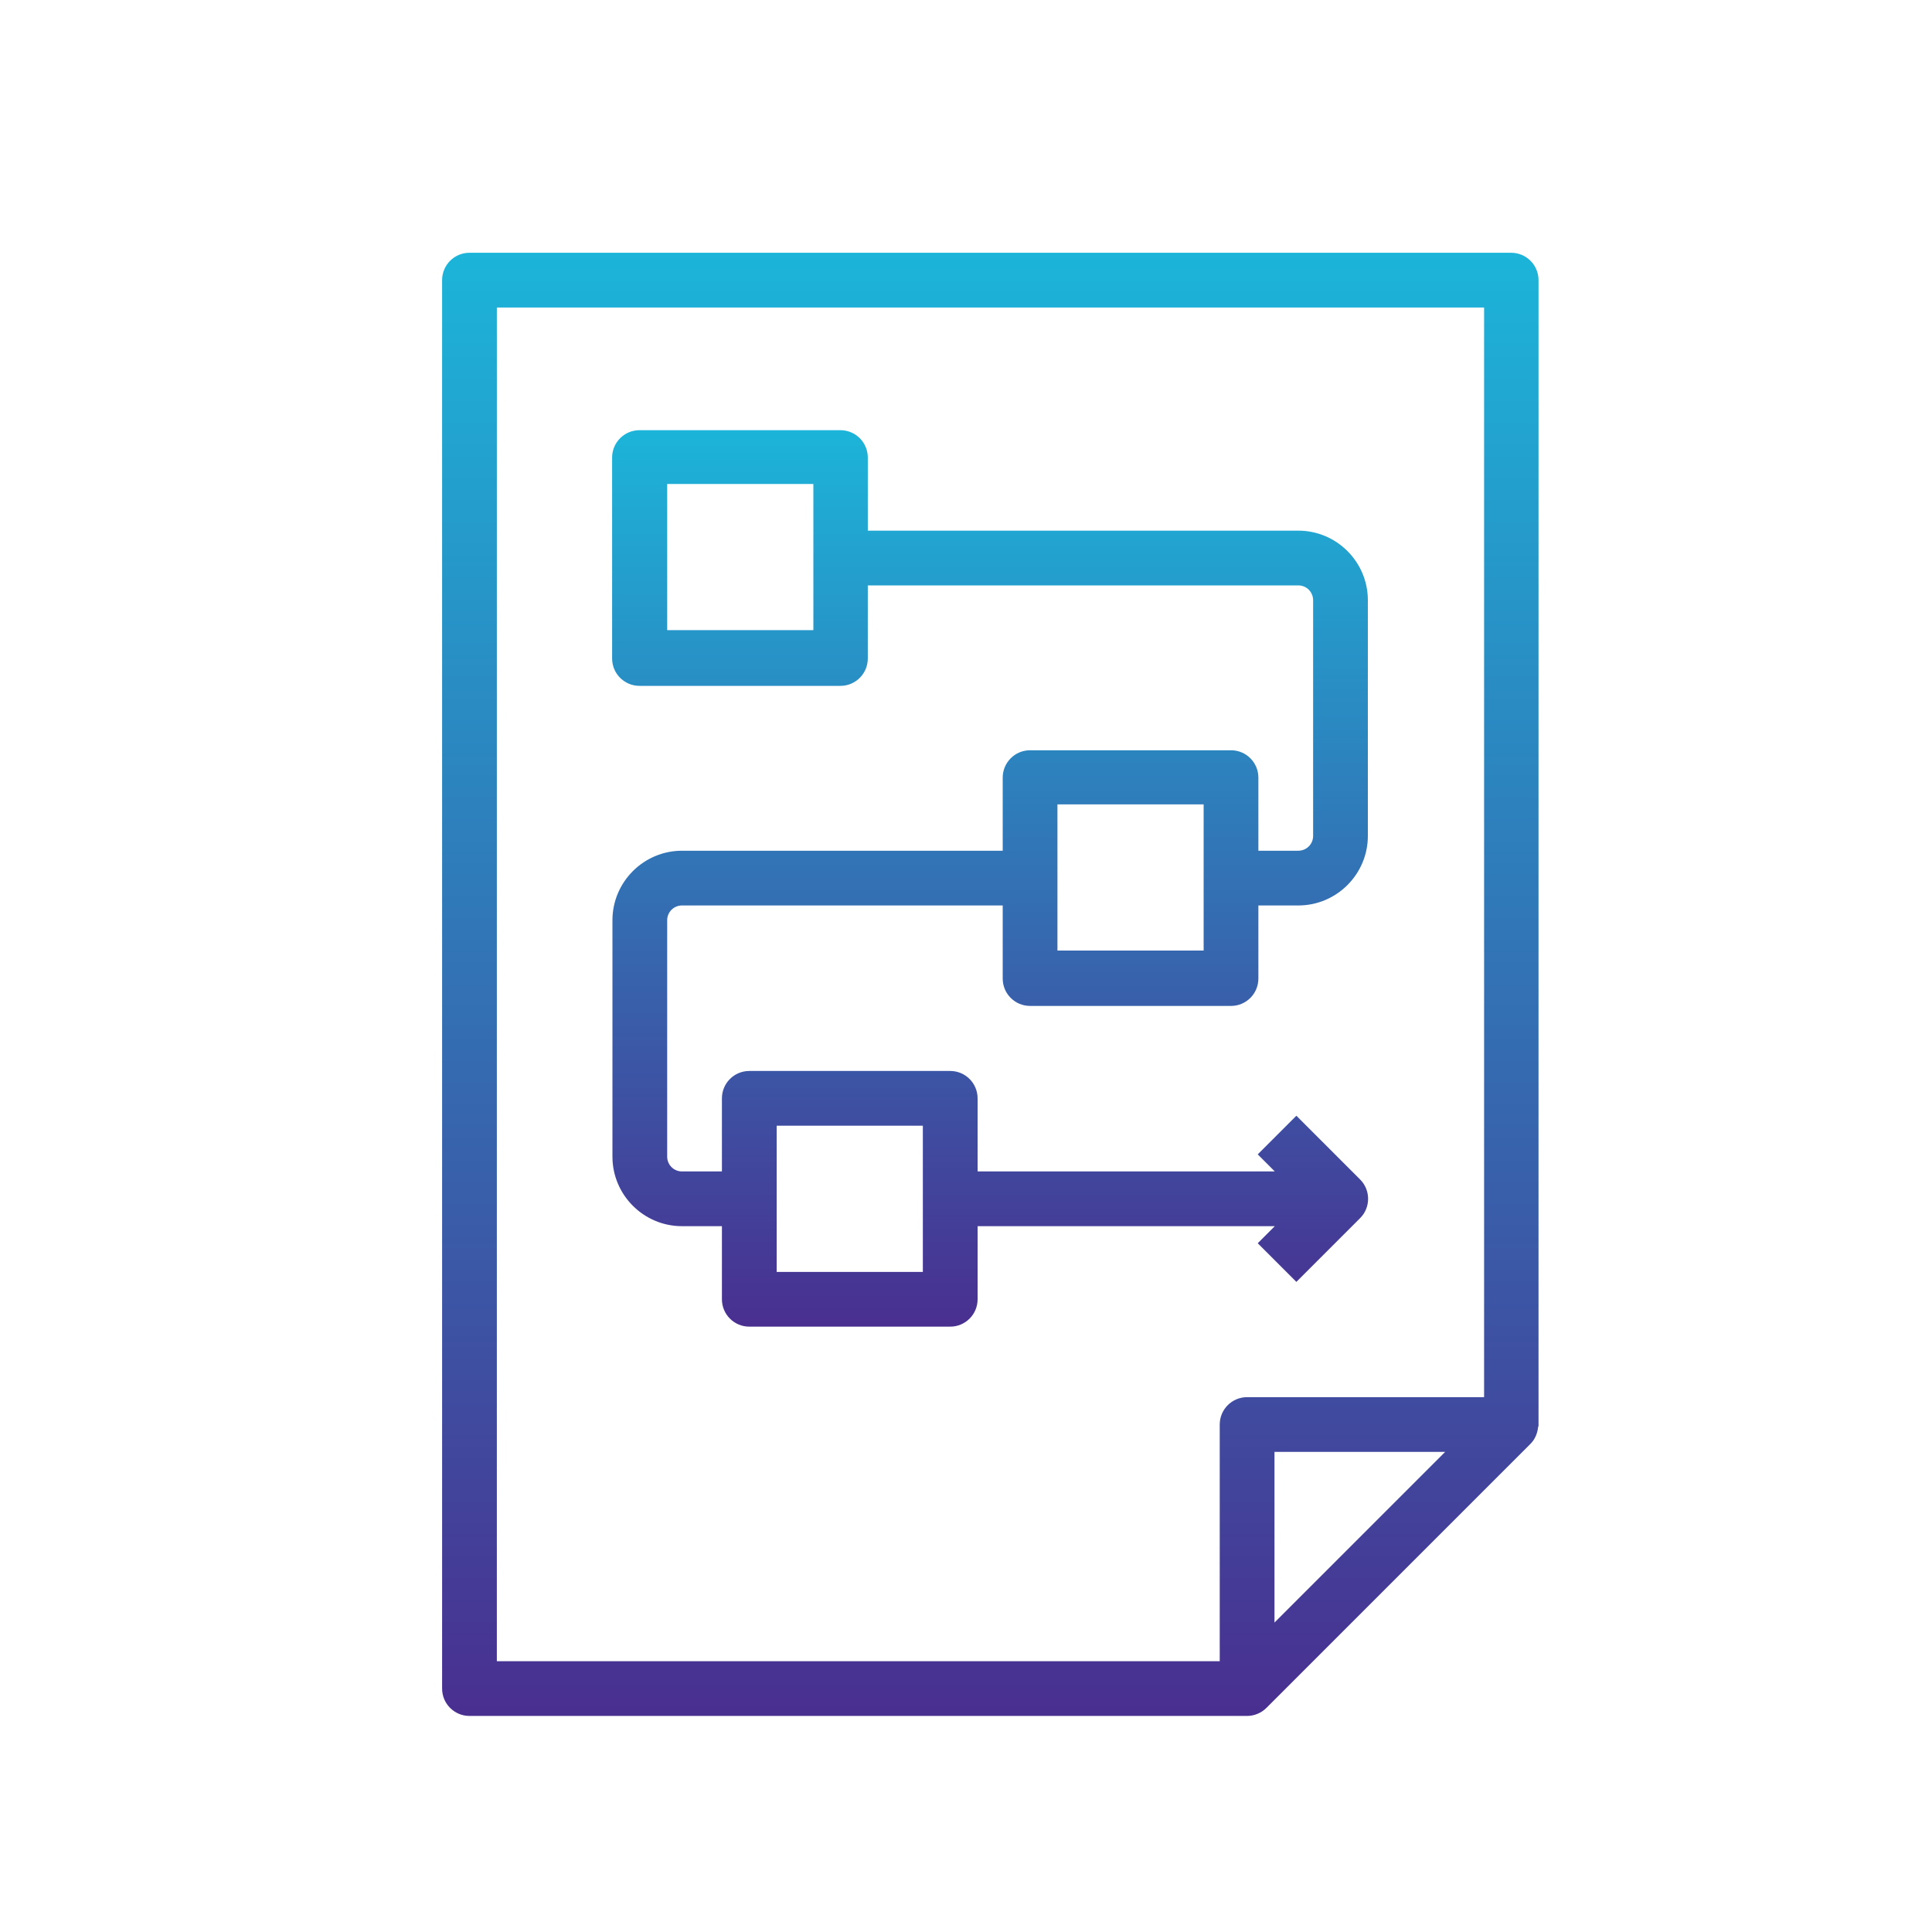 <?xml version="1.0" encoding="UTF-8"?>
<svg xmlns="http://www.w3.org/2000/svg" xmlns:xlink="http://www.w3.org/1999/xlink" id="Layer_1" viewBox="0 0 60 60">
  <defs>
    <style>.cls-1{fill:url(#New_Gradient_Swatch_2);}.cls-1,.cls-2{stroke-width:0px;}.cls-2{fill:url(#New_Gradient_Swatch_2-2);}</style>
    <linearGradient id="New_Gradient_Swatch_2" x1="30.76" y1="7.85" x2="30.76" y2="53.29" gradientUnits="userSpaceOnUse">
      <stop offset="0" stop-color="#1cb4d9"></stop>
      <stop offset="1" stop-color="#492f90"></stop>
    </linearGradient>
    <linearGradient id="New_Gradient_Swatch_2-2" x1="30.76" y1="13.33" x2="30.76" y2="41.2" xlink:href="#New_Gradient_Swatch_2"></linearGradient>
  </defs>
  <path class="cls-1" d="m47.78,8.7c0-.47-.38-.85-.85-.85H14.58c-.47,0-.85.38-.85.85v43.74c0,.47.38.85.85.85h24.15c.22,0,.44-.09.6-.25l8.2-8.2c.15-.15.22-.34.24-.54h.01V8.7Zm-9.05,34.69c-.47,0-.85.38-.85.85v7.35H15.43V9.55h30.66v33.84h-7.35Zm.85,7v-5.3h5.3l-5.3,5.3Z"></path>
  <path class="cls-2" d="m42.24,36.63l-1.98-1.98-1.2,1.2.53.53h-9.23v-2.27c0-.47-.38-.85-.85-.85h-6.24c-.47,0-.85.38-.85.85v2.27h-1.24c-.26,0-.46-.21-.46-.46v-7.34c0-.26.21-.46.46-.46h9.96v2.27c0,.47.38.85.85.85h6.24c.47,0,.85-.38.85-.85v-2.27h1.24c1.19,0,2.16-.97,2.16-2.16v-7.32c0-1.19-.97-2.16-2.16-2.16h-13.37v-2.27c0-.47-.38-.85-.85-.85h-6.24c-.47,0-.85.38-.85.85v6.24c0,.47.38.85.85.85h6.24c.47,0,.85-.38.85-.85v-2.27h13.37c.26,0,.46.21.46.46v7.32c0,.26-.21.46-.46.46h-1.24v-2.27c0-.47-.38-.85-.85-.85h-6.24c-.47,0-.85.38-.85.85v2.27h-9.96c-1.19,0-2.16.97-2.16,2.16v7.34c0,1.19.97,2.16,2.16,2.16h1.24v2.27c0,.47.38.85.85.85h6.24c.47,0,.85-.38.85-.85v-2.27h9.23l-.53.53,1.2,1.2,1.98-1.98c.33-.33.33-.87,0-1.2Zm-16.98-17.06h-4.54v-4.54h4.54v4.54Zm7.58,5.41h4.54v4.54h-4.54v-4.54Zm-4.18,14.52h-4.54v-4.54h4.54v4.54Z"></path>
</svg>
